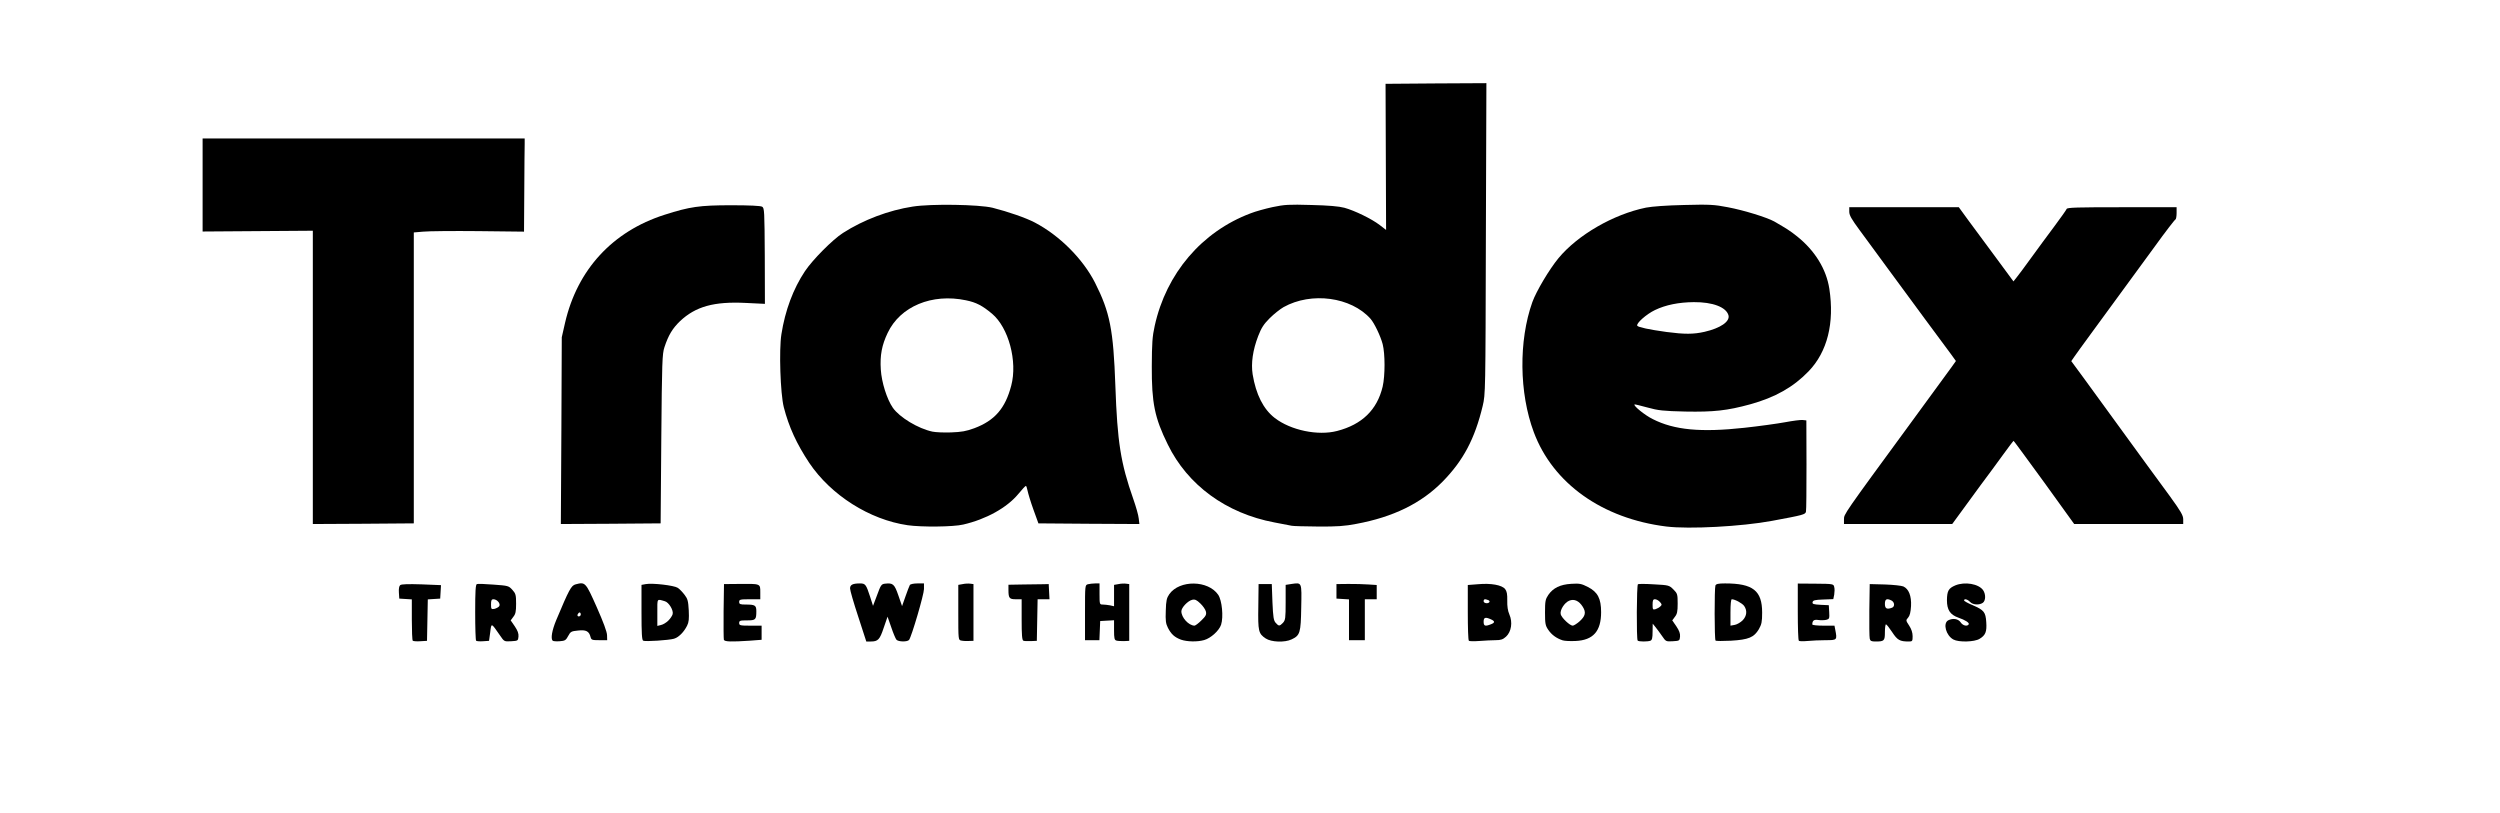 <?xml version="1.0" encoding="utf-8"?>
<!DOCTYPE svg PUBLIC "-//W3C//DTD SVG 1.0//EN" "http://www.w3.org/TR/2001/REC-SVG-20010904/DTD/svg10.dtd">
<svg version="1.0" xmlns="http://www.w3.org/2000/svg" width="947px" height="308px" viewBox="0 0 947 308" preserveAspectRatio="xMidYMid meet">
 <g fill="#000000">
  <path d="M156.35 242.70 c-0.20 -0.20 -0.35 -3.80 -0.35 -8 l0 -7.65 -2.35 -0.15 -2.40 -0.15 -0.15 -2.30 c-0.10 -1.45 0.10 -2.50 0.50 -2.80 0.45 -0.40 3.15 -0.45 8.05 -0.30 l7.40 0.30 -0.15 2.55 -0.15 2.55 -2.35 0.15 -2.35 0.15 -0.15 7.85 -0.15 7.85 -2.50 0.15 c-1.40 0.10 -2.70 0 -2.90 -0.20z"/>
  <path d="M180.35 242.70 c-0.20 -0.20 -0.35 -5.05 -0.35 -10.80 0 -7.90 0.15 -10.50 0.65 -10.65 0.30 -0.15 3.15 -0.05 6.30 0.20 5.55 0.40 5.75 0.45 7.15 2 1.25 1.40 1.40 1.90 1.40 5.25 0 2.95 -0.20 3.90 -1.05 4.95 l-1 1.35 1.55 2.25 c1.10 1.65 1.50 2.70 1.40 3.90 -0.15 1.55 -0.20 1.60 -2.75 1.75 -2.65 0.15 -2.65 0.15 -4.25 -2.20 -3.40 -4.90 -3.25 -4.85 -3.70 -1.20 l-0.45 3.25 -2.25 0.15 c-1.25 0.10 -2.45 0 -2.65 -0.20z m8.70 -13 c0.75 -0.90 -0.70 -2.70 -2.15 -2.70 -0.70 0 -0.90 0.40 -0.90 1.95 0 1.75 0.10 1.90 1.25 1.70 0.65 -0.15 1.50 -0.60 1.80 -0.95z"/>
  <path d="M209.35 242.70 c-0.80 -0.80 -0.25 -3.95 1.35 -7.80 4.90 -11.65 5.65 -13.10 7.35 -13.55 3.65 -0.95 3.75 -0.90 8 8.65 2.50 5.65 3.90 9.40 3.90 10.65 l0.05 1.85 -3 0 c-2.75 0 -3 -0.10 -3.30 -1.20 -0.55 -2.20 -1.70 -2.80 -4.75 -2.45 -2.55 0.25 -2.85 0.40 -3.75 2.10 -0.85 1.60 -1.20 1.80 -3.20 1.95 -1.25 0.10 -2.45 0 -2.65 -0.20z m10.65 -9.95 c0 -0.40 -0.20 -0.75 -0.45 -0.75 -0.25 0 -0.55 0.35 -0.75 0.75 -0.15 0.45 0 0.75 0.45 0.75 0.40 0 0.75 -0.35 0.75 -0.75z"/>
  <path d="M243.65 242.70 c-0.50 -0.20 -0.65 -2.85 -0.65 -10.70 l0 -10.45 1.65 -0.30 c2.55 -0.45 10.65 0.50 12.05 1.40 0.70 0.45 1.85 1.65 2.60 2.65 1.20 1.55 1.40 2.35 1.60 5.90 0.15 3.25 0.05 4.50 -0.65 5.85 -1.25 2.45 -3.15 4.35 -4.95 4.90 -1.85 0.55 -10.80 1.15 -11.65 0.75z m9.50 -7.60 c0.75 -0.75 1.50 -1.85 1.65 -2.45 0.40 -1.45 -1.45 -4.50 -2.95 -4.90 -3.10 -0.90 -2.85 -1.25 -2.85 4.25 l0 5.10 1.40 -0.35 c0.75 -0.15 2 -0.90 2.75 -1.65z"/>
  <path d="M274.20 242.35 c-0.10 -0.35 -0.15 -5.25 -0.10 -10.85 l0.15 -10.25 5.50 -0.05 c8.40 -0.10 8.25 -0.15 8.25 3.10 l0 2.70 -4 0 c-3.65 0 -4 0.10 -4 1 0 0.85 0.35 1 2.45 1 3.55 0 4.05 0.30 4.05 2.50 0 3.25 -0.25 3.50 -3.55 3.50 -2.60 0 -2.95 0.10 -2.95 1 0 0.90 0.35 1 4.25 1 l4.25 0 0 2.70 0 2.65 -4.60 0.35 c-6.90 0.45 -9.40 0.40 -9.70 -0.35z"/>
  <path d="M325.10 233.60 c-1.70 -5.15 -3.10 -9.95 -3.10 -10.70 0 -1.40 1 -1.90 3.80 -1.90 2 0 2.30 0.45 3.75 4.90 l1.15 3.60 1.55 -4.10 c1.35 -3.75 1.65 -4.15 2.95 -4.30 3.05 -0.35 3.60 0.10 5.10 4.45 l1.40 4.05 1.30 -3.70 c0.70 -2 1.45 -3.95 1.65 -4.30 0.25 -0.35 1.50 -0.60 2.90 -0.60 l2.45 0 0 2.15 c0 2 -4.65 17.90 -5.65 19.25 -0.65 0.80 -4.10 0.75 -4.80 -0.10 -0.30 -0.35 -1.20 -2.45 -1.95 -4.70 l-1.40 -4 -1.45 4.20 c-1.50 4.50 -2.15 5.20 -4.90 5.20 l-1.70 0 -3.05 -9.40z"/>
  <path d="M364.15 242.65 c-1.15 -0.20 -1.15 -0.25 -1.15 -10.65 l0 -10.45 1.70 -0.30 c0.90 -0.20 2.20 -0.25 2.85 -0.15 l1.20 0.15 0 10.75 0 10.75 -1.75 0.05 c-0.95 0.05 -2.25 0 -2.85 -0.15z"/>
  <path d="M387.65 242.70 c-0.50 -0.20 -0.65 -2.30 -0.65 -8 l0 -7.70 -2.20 0 c-2.45 0 -2.80 -0.40 -2.80 -3.55 l0 -1.95 5.75 -0.10 c3.15 -0.05 6.60 -0.10 7.65 -0.10 l1.85 -0.05 0.15 2.90 0.15 2.85 -2.25 0 -2.25 0 -0.15 7.90 -0.15 7.85 -2.25 0.10 c-1.25 0.05 -2.55 0 -2.85 -0.15z"/>
  <path d="M422.90 242.65 c-0.75 -0.20 -0.90 -0.85 -0.90 -3.95 l0 -3.75 -2.60 0.15 -2.65 0.15 -0.15 3.65 -0.15 3.60 -2.70 0 -2.75 0 0 -10.45 c0 -10.40 0 -10.45 1.15 -10.75 0.60 -0.15 1.85 -0.30 2.75 -0.30 l1.60 0 0 4 c0 3.90 0.05 4 1.20 4 0.65 0 1.90 0.15 2.75 0.30 l1.55 0.35 0 -4.05 0 -4.05 1.70 -0.30 c0.90 -0.20 2.20 -0.25 2.85 -0.15 l1.20 0.15 0 10.75 0 10.75 -2 0.10 c-1.10 0 -2.40 -0.05 -2.85 -0.20z"/>
  <path d="M447.35 242.30 c-2.40 -0.90 -3.70 -2.05 -4.95 -4.50 -0.80 -1.60 -0.95 -2.70 -0.80 -6.50 0.10 -3.85 0.35 -4.80 1.35 -6.25 3.90 -5.45 14.70 -5.30 18.50 0.25 1.45 2.10 2.05 8.40 1.10 11.35 -0.75 2.25 -3.90 5.10 -6.40 5.80 -2.60 0.75 -6.50 0.65 -8.80 -0.15z m7.75 -7.30 c1.70 -1.65 1.95 -2.20 1.70 -3.35 -0.20 -0.80 -1.15 -2.15 -2.10 -3.05 -1.40 -1.35 -2.05 -1.65 -3.10 -1.40 -1.65 0.40 -4.10 2.95 -4.10 4.35 0 2.35 2.70 5.35 4.95 5.45 0.35 0 1.55 -0.90 2.65 -2z"/>
  <path d="M479.45 241.85 c-2.75 -1.85 -2.95 -2.70 -2.80 -12.10 l0.10 -8.50 2.50 0 2.50 0 0.25 6.85 c0.25 5.70 0.45 7 1.25 7.85 1.15 1.30 1.45 1.30 2.75 -0.05 0.90 -1 1 -1.75 1 -7.70 l0 -6.65 2.25 -0.35 c3.95 -0.55 3.85 -0.80 3.65 8.95 -0.15 9.60 -0.45 10.55 -3.65 12.05 -2.60 1.25 -7.70 1.05 -9.80 -0.35z"/>
  <path d="M556.40 242.70 c-0.25 -0.20 -0.40 -5.05 -0.40 -10.75 l0 -10.35 3.90 -0.30 c4.85 -0.45 9.05 0.30 10.25 1.85 0.65 0.85 0.85 1.90 0.80 4.35 -0.05 2.15 0.20 3.90 0.80 5.25 1.30 2.95 0.75 6.55 -1.25 8.40 -1.20 1.10 -2 1.35 -3.95 1.35 -1.30 0 -4.05 0.15 -6.10 0.30 -2.05 0.15 -3.85 0.15 -4.05 -0.10z m8.30 -6.20 c1.65 -0.60 1.65 -1.20 0.05 -1.90 -2.10 -0.95 -2.75 -0.75 -2.75 0.90 0 1.65 0.55 1.85 2.70 1z m-0.50 -8.45 c0.15 -0.25 -0.05 -0.60 -0.50 -0.75 -1.25 -0.50 -1.70 -0.35 -1.70 0.45 0 0.80 1.75 1.05 2.20 0.30z"/>
  <path d="M591.90 242.55 c-2.30 -0.75 -4.15 -2.10 -5.40 -3.95 -1.10 -1.60 -1.25 -2.30 -1.25 -6.60 0 -4.30 0.15 -5 1.25 -6.65 1.85 -2.65 4.50 -3.95 8.70 -4.20 3.15 -0.20 3.85 -0.05 6.30 1.20 3.70 1.90 5 4.35 5 9.55 0 7.20 -3 10.60 -9.65 10.90 -2 0.10 -4.20 0 -4.95 -0.25z m6.35 -7.10 c2.30 -2.05 2.65 -3.45 1.30 -5.60 -1.40 -2.25 -3.25 -3.10 -5.15 -2.30 -1.80 0.75 -3.60 3.60 -3.20 5.15 0.35 1.35 3.45 4.30 4.55 4.30 0.40 0 1.50 -0.70 2.50 -1.55z"/>
  <path d="M620.35 242.65 c-0.50 -0.50 -0.40 -21.05 0.10 -21.35 0.25 -0.15 3 -0.15 6.10 0.05 5.60 0.30 5.75 0.35 7.35 1.95 1.50 1.50 1.60 1.80 1.60 5.35 0 3 -0.20 3.95 -1.05 5 l-1 1.35 1.55 2.25 c1.10 1.65 1.50 2.70 1.40 3.90 -0.15 1.55 -0.20 1.60 -2.75 1.75 -2.55 0.15 -2.65 0.10 -4 -1.90 -0.80 -1.15 -1.90 -2.65 -2.50 -3.40 l-1.10 -1.35 -0.05 3.05 c0 2.35 -0.20 3.15 -0.80 3.40 -1.05 0.40 -4.45 0.40 -4.85 -0.05z m8.60 -12.95 c0.65 -0.60 0.60 -0.80 -0.20 -1.70 -0.50 -0.55 -1.30 -1 -1.85 -1 -0.70 0 -0.90 0.40 -0.90 2.05 0 1.85 0.10 2 1.15 1.70 0.60 -0.20 1.40 -0.65 1.80 -1.05z"/>
  <path d="M649.85 242.65 c-0.45 -0.40 -0.45 -19.75 -0.05 -20.85 0.25 -0.60 1.05 -0.80 3.65 -0.80 10.60 0 14.05 2.75 14.05 11.05 0 3.50 -0.20 4.45 -1.25 6.30 -1.85 3.10 -3.85 3.95 -10.55 4.35 -3.05 0.15 -5.70 0.15 -5.85 -0.05z m10.30 -7.70 c1.55 -1.65 1.75 -3.65 0.55 -5.40 -0.75 -1.05 -3.50 -2.55 -4.70 -2.55 -0.30 0 -0.50 1.90 -0.50 5 l0 5 1.65 -0.30 c0.85 -0.15 2.20 -0.95 3 -1.75z"/>
  <path d="M681.40 242.70 c-0.25 -0.20 -0.40 -5.15 -0.40 -11 l0 -10.65 6.75 0.05 c6.65 0.05 6.80 0.10 7.05 1.25 0.20 0.65 0.15 1.95 0 2.90 l-0.35 1.70 -3.85 0.15 c-3.15 0.10 -3.85 0.30 -4 1 -0.15 0.70 0.35 0.85 3 1 l3.15 0.15 0.15 2.60 c0.15 2.45 0.05 2.65 -1.15 2.95 -0.70 0.15 -2.05 0.20 -3 0.05 -1.60 -0.25 -2.25 0.20 -2.25 1.70 0 0.25 1.90 0.45 4.20 0.45 l4.20 0 0.30 1.55 c0.75 3.90 0.75 3.95 -3.65 3.95 -2.15 0 -5.25 0.15 -6.85 0.30 -1.60 0.15 -3.10 0.15 -3.30 -0.10z"/>
  <path d="M708.25 241.90 c-0.15 -0.65 -0.20 -5.55 -0.15 -10.90 l0.15 -9.75 5.75 0.15 c3.15 0.10 6.30 0.45 7 0.75 2.05 0.95 3.10 3.60 2.90 7.45 -0.15 2.35 -0.45 3.60 -1.10 4.35 -0.90 1 -0.90 1.10 0.40 3.05 0.85 1.30 1.30 2.65 1.30 4 0 1.85 -0.10 2 -1.45 2 -3.40 0 -4.30 -0.50 -6.30 -3.55 -1.05 -1.60 -2.10 -2.95 -2.35 -2.95 -0.20 0 -0.40 1.35 -0.40 2.95 0 3.30 -0.25 3.55 -3.55 3.55 -1.60 0 -2 -0.20 -2.20 -1.10z m8.45 -11.70 c1.10 -0.40 1 -2.05 -0.15 -2.70 -1.85 -0.95 -2.55 -0.60 -2.55 1.25 0 1.80 0.75 2.20 2.70 1.45z"/>
  <path d="M739.95 242.25 c-2.80 -1.50 -4.05 -6.10 -2 -7.25 1.80 -0.95 3.85 -0.60 4.75 0.75 0.80 1.25 2.50 1.65 3.05 0.75 0.35 -0.55 -1.30 -1.65 -3.95 -2.55 -3.10 -1.10 -4.30 -2.95 -4.30 -6.60 0.05 -3.55 0.60 -4.50 3.15 -5.60 3.65 -1.50 8.85 -0.60 10.55 1.80 1.05 1.55 1 3.90 -0.05 4.75 -1.35 1 -3.85 0.85 -4.90 -0.30 -0.95 -1 -2.25 -1.35 -2.25 -0.55 0 0.25 1.45 1.05 3.25 1.80 4.30 1.85 4.90 2.60 5.15 6.45 0.25 3.65 -0.30 4.95 -2.55 6.30 -1.95 1.20 -7.90 1.35 -9.90 0.25z"/>
  <path d="M511 234.80 l0 -7.75 -2.35 -0.15 -2.40 -0.15 0 -2.75 0 -2.75 4.50 -0.05 c2.50 0 5.90 0.05 7.65 0.20 l3.10 0.20 0 2.70 0 2.70 -2.25 0 -2.25 0 0 7.75 0 7.75 -3 0 -3 0 0 -7.70z"/>
  <path d="M631.25 199.45 c-24.25 -3 -43 -16.30 -50.25 -35.75 -5.55 -14.85 -5.75 -34.60 -0.55 -49.25 1.50 -4.15 6.40 -12.40 9.90 -16.65 7.30 -8.80 20.75 -16.60 33.15 -19.15 2.35 -0.45 7.70 -0.85 14.50 -1 9.65 -0.25 11.35 -0.15 16.50 0.85 6.10 1.15 14.80 3.85 17.60 5.40 4.65 2.70 5.90 3.45 8.65 5.65 6.75 5.40 11.05 12.40 12.20 19.80 2 13 -0.75 23.90 -7.80 31.25 -5.80 6.05 -12.75 9.95 -22.15 12.55 -8.75 2.40 -13.90 2.95 -24.55 2.75 -8.50 -0.20 -10.30 -0.40 -14.45 -1.55 -2.60 -0.70 -4.75 -1.25 -4.85 -1.15 -0.50 0.50 3.95 4.10 6.90 5.55 8.15 4.15 18.20 5.10 34.70 3.30 5.50 -0.60 12.40 -1.55 15.40 -2.10 2.95 -0.55 5.95 -0.95 6.75 -0.85 l1.35 0.15 0.05 16.75 c0 9.20 -0.05 17.20 -0.20 17.80 -0.20 1.10 -1 1.30 -12.85 3.50 -11.55 2.15 -31.40 3.20 -40 2.15z m14.40 -73.75 c6.10 -1.40 9.70 -3.90 9.10 -6.25 -0.85 -3.10 -5.95 -5.05 -13.15 -5 -5.70 0.05 -10.65 1.05 -14.70 3 -3.25 1.55 -7.25 5.10 -6.70 5.95 0.35 0.55 4.50 1.45 11.05 2.35 6.85 0.90 10.20 0.90 14.40 -0.05z"/>
  <path d="M343.80 198.95 c-14.40 -2.10 -29 -11.35 -37.25 -23.60 -4.80 -7.25 -7.70 -13.55 -9.65 -21.10 -1.30 -5.15 -1.85 -21.75 -0.90 -27.65 1.40 -9 4.50 -17.25 8.90 -23.85 2.90 -4.35 10.50 -12 14.40 -14.50 7.80 -5 17.35 -8.60 26.45 -10 7 -1.10 25.10 -0.80 30.25 0.45 5.90 1.50 12.70 3.85 16 5.60 9.35 4.90 18.20 13.75 22.80 22.80 5.65 11.20 6.95 17.80 7.70 39.05 0.75 21.30 2 29.25 6.80 42.90 1 2.85 1.95 6.15 2.05 7.35 l0.25 2.10 -19.15 -0.10 -19.10 -0.15 -1.90 -5.25 c-1.05 -2.90 -2 -6.10 -2.20 -7.10 -0.20 -1.05 -0.50 -1.90 -0.65 -1.85 -0.20 0 -1.45 1.35 -2.85 3.05 -4.30 5.20 -12.20 9.60 -20.90 11.60 -3.75 0.90 -15.80 1 -21.05 0.25z m25.30 -36.75 c7.70 -2.90 11.70 -7.50 13.95 -16.10 2.45 -9.20 -1 -22 -7.25 -27.25 -3.70 -3.10 -6 -4.30 -9.90 -5.10 -12.85 -2.70 -24.90 2.30 -29.65 12.35 -2.20 4.60 -2.95 8.50 -2.60 13.90 0.30 4.80 2.30 11.20 4.55 14.45 2.55 3.65 9.60 7.90 15 9.05 1.15 0.25 4.30 0.40 7.05 0.30 4 -0.15 5.75 -0.45 8.85 -1.60z"/>
  <path d="M489.25 199.15 c-0.55 -0.10 -3.45 -0.65 -6.50 -1.25 -18.30 -3.45 -32.90 -14.15 -40.40 -29.55 -5 -10.15 -6.10 -15.70 -6.05 -29.60 0.05 -8.70 0.20 -11.30 1.10 -15.30 4.35 -19.85 17.85 -35.70 36.35 -42.65 1.75 -0.70 5.55 -1.75 8.30 -2.35 4.55 -0.95 6.10 -1.05 14.65 -0.80 6.45 0.15 10.50 0.50 12.55 1.05 3.85 1.05 10.35 4.20 13.40 6.55 l2.40 1.85 -0.10 -27.70 -0.10 -27.65 19.10 -0.15 19.10 -0.10 -0.20 58.85 c-0.15 58.25 -0.15 58.95 -1.20 63.40 -3 12.50 -7.35 20.70 -15.20 28.70 -8.15 8.25 -18.70 13.40 -32.70 16 -4.35 0.85 -7.35 1.05 -14.50 1 -4.95 -0.05 -9.45 -0.15 -10 -0.30z m17.25 -35.90 c9.45 -2.45 15.15 -8 17.25 -16.80 0.95 -4.15 0.95 -12.40 0 -16.10 -0.80 -3.05 -3.15 -7.95 -4.60 -9.60 -7.35 -8.25 -22.40 -10.30 -32.95 -4.40 -1.30 0.75 -3.65 2.60 -5.25 4.20 -2.25 2.25 -3.15 3.65 -4.35 6.75 -2.05 5.35 -2.75 10.30 -2.10 14.50 1.25 7.60 4.05 13.20 8.40 16.55 6.05 4.65 16.35 6.80 23.60 4.90z"/>
  <path d="M118.50 142.95 l0 -55.55 -20.85 0.15 -20.90 0.15 0 -17.60 0 -17.65 61 0 61 0 0 2.05 c-0.05 1.10 -0.10 9.05 -0.15 17.65 l-0.10 15.60 -17.30 -0.20 c-9.50 -0.10 -18.90 0 -20.90 0.20 l-3.55 0.30 0 55.10 0 55.10 -19.10 0.15 -19.15 0.10 0 -55.55z"/>
  <path d="M212.65 163.15 l0.15 -35.40 1.25 -5.50 c4.65 -20.10 17.95 -34.60 37.70 -40.90 9.55 -3.05 13.20 -3.60 25.25 -3.60 6.95 0 11.10 0.20 11.70 0.55 0.85 0.50 0.90 1.60 1 18.65 l0.05 18.15 -7.25 -0.35 c-12.05 -0.60 -19 1.35 -24.90 6.90 -2.85 2.75 -4.40 5.30 -5.90 9.85 -0.85 2.50 -0.95 5.55 -1.20 34.75 l-0.25 32 -18.90 0.15 -18.90 0.10 0.20 -35.35z"/>
  <path d="M698.50 196.70 c0 -1.95 -0.35 -1.50 25.45 -36.70 7.50 -10.30 14.45 -19.75 15.35 -21 l1.60 -2.25 -1.80 -2.50 c-1 -1.40 -5.45 -7.35 -9.85 -13.30 -4.40 -5.95 -10.90 -14.80 -14.50 -19.70 -3.55 -4.90 -8.25 -11.20 -10.35 -14.10 -3.05 -4.15 -3.90 -5.60 -3.90 -6.95 l0 -1.70 20.75 0 20.75 0 3.75 5.15 c2.05 2.80 6.75 9.10 10.35 14 l6.60 8.95 1.15 -1.45 c0.65 -0.75 3.10 -4.10 5.50 -7.40 2.40 -3.30 6.35 -8.70 8.80 -11.95 2.45 -3.30 4.55 -6.25 4.70 -6.65 0.20 -0.55 4.10 -0.65 20.95 -0.65 l20.70 0 0 2.20 c0 1.20 -0.20 2.30 -0.40 2.40 -0.30 0.10 -4 4.90 -7.85 10.25 -1.70 2.35 -19 26 -24.40 33.35 -2.80 3.85 -5.60 7.65 -6.15 8.50 l-1.10 1.60 4.60 6.25 c2.50 3.45 8.05 11.05 12.30 16.90 4.25 5.85 9.45 12.95 11.50 15.80 2.05 2.85 6.05 8.30 8.90 12.15 4.20 5.80 5.10 7.35 5.10 8.80 l0 1.80 -20.65 0 -20.65 0 -11.35 -15.75 c-6.30 -8.65 -11.50 -15.75 -11.60 -15.75 -0.10 0 -1.95 2.40 -4.10 5.40 -2.15 2.95 -5.90 8.10 -8.40 11.40 -2.45 3.35 -5.90 8.05 -7.60 10.40 l-3.15 4.30 -20.50 0 -20.50 0 0 -1.80z"/>
 </g>
 <g fill="#ffffff" fill-opacity="0">
  <path d="M0 154 l0 -154 473.50 0 473.50 0 0 154 0 154 -473.50 0 -473.50 0 0 -154z m160.40 79.40 l0.15 -7.85 2.35 -0.15 c2 -0.15 2.35 -0.30 2.50 -1.25 0.15 -1.05 0 -1.10 -5.75 -1.25 -6.10 -0.15 -7.60 0.25 -7 1.80 0.25 0.55 1 0.80 2.60 0.80 l2.25 0 0 7.65 c0 4.25 0.15 7.85 0.35 8.05 0.20 0.20 0.80 0.30 1.40 0.20 0.95 -0.15 1 -0.55 1.15 -8z m23.35 7.50 c0.15 -0.35 0.35 -1.90 0.40 -3.40 0.15 -2.70 0.15 -2.70 1.85 -2.75 1.50 0 1.90 0.35 3.95 3.20 2.40 3.35 3.05 3.85 4.35 3.35 0.65 -0.25 0.35 -0.95 -1.50 -3.55 l-2.25 -3.20 1.75 -1.75 c1.45 -1.45 1.70 -2.05 1.70 -4 0 -1.80 -0.30 -2.60 -1.45 -3.90 -1.35 -1.50 -1.60 -1.60 -6.05 -1.85 -2.50 -0.20 -4.70 -0.20 -4.80 -0.10 -0.35 0.35 -0.20 17.85 0.15 18.20 0.55 0.55 1.65 0.40 1.90 -0.25z m29.75 -1 c0.55 -0.90 1.05 -1.85 1.15 -2.05 0.05 -0.25 2 -0.55 4.30 -0.70 4.50 -0.25 5.65 0.20 6.25 2.65 0.25 0.95 0.65 1.20 1.80 1.20 0.85 0 1.50 -0.10 1.50 -0.25 0 -0.10 -1.40 -3.30 -3.05 -7.10 -1.70 -3.80 -3.50 -7.85 -4 -9 -0.80 -1.85 -1 -2.05 -2.20 -1.75 -1.05 0.30 -1.70 1.25 -3.30 4.85 -3.80 8.50 -5.45 12.80 -5.20 13.30 0.60 0.90 1.80 0.40 2.75 -1.15z m39.35 0.80 c2.10 -0.30 4.40 -2.30 5.75 -4.85 1.95 -3.85 0.40 -9.20 -3.45 -11.70 -1.20 -0.80 -8.05 -1.70 -9.75 -1.25 -0.80 0.20 -0.90 1.05 -0.90 9.10 0 6.70 0.15 8.95 0.65 9.15 0.60 0.25 4.85 0 7.70 -0.45z m31.30 0.35 c2.70 -0.05 2.85 -0.10 2.85 -1.30 0 -1.25 -0.05 -1.25 -4.25 -1.25 l-4.25 0 0 -2.45 c0 -2.20 0.10 -2.45 1.30 -2.75 0.70 -0.20 2 -0.20 2.95 0 1.40 0.25 1.70 0.15 2 -0.80 0.45 -1.40 -0.45 -2.05 -2.75 -1.95 -3.50 0.15 -3.50 0.15 -3.50 -2.55 l0 -2.50 4 0 c3.95 0 4 0 4 -1.25 0 -0.70 -0.30 -1.25 -0.60 -1.25 -0.35 0 -2.80 -0.05 -5.40 -0.10 l-4.75 -0.10 -0.15 8.70 c-0.05 4.80 0 9 0.10 9.30 0.15 0.40 1.15 0.60 2.90 0.50 1.45 -0.10 3.95 -0.20 5.55 -0.25z m46.95 -0.15 c0.45 -0.35 1.65 -2.95 2.60 -5.80 1 -2.85 2 -5.50 2.20 -5.95 0.45 -0.80 0.65 -0.30 3.40 7.45 1.45 4.20 2.35 5.45 3.30 4.50 0.55 -0.55 5.90 -16.75 5.90 -17.85 0 -0.75 -1.85 -0.80 -2.40 -0.10 -0.25 0.35 -1.30 3.15 -2.30 6.25 -1.05 3.05 -1.95 5.60 -2.05 5.60 -0.05 0 -1.10 -2.70 -2.25 -5.95 -1.90 -5.45 -2.90 -7 -4 -6.30 -0.20 0.10 -1.35 2.95 -2.55 6.25 -1.20 3.30 -2.30 5.85 -2.45 5.60 -0.15 -0.20 -1.05 -2.80 -2 -5.75 -0.95 -2.95 -2 -5.60 -2.30 -5.90 -0.30 -0.25 -1 -0.30 -1.55 -0.10 -0.95 0.40 -0.85 0.85 2 9.55 1.65 5 3.15 9.10 3.35 9.10 0.15 0 0.65 -0.30 1.10 -0.60z m36.40 -8.90 c0 -4.90 -0.20 -9.05 -0.40 -9.20 -0.25 -0.15 -0.90 -0.10 -1.50 0.05 -1.10 0.25 -1.10 0.45 -1.10 9.15 0 8.85 0 8.95 1.15 9.10 0.60 0.10 1.25 0.10 1.50 0 0.20 -0.10 0.35 -4.20 0.35 -9.10z m23.90 1.35 l0.15 -7.85 2.25 0 c2.15 0 2.25 -0.05 2.10 -1.30 l-0.15 -1.35 -6 0.10 c-3.30 0.05 -6.05 0.20 -6.15 0.30 -0.10 0.10 -0.05 0.65 0.15 1.20 0.25 0.85 0.75 1.05 2.55 1.05 l2.20 0 0 7.70 c0 7.90 0.10 8.40 2 8.15 0.60 -0.10 0.75 -1.45 0.90 -8z m35 -1.10 c0.05 -4.90 -0.05 -9.10 -0.30 -9.35 -0.55 -0.55 -2.35 0.15 -2.40 1 -0.05 0.30 -0.10 2.05 -0.10 3.85 l-0.10 3.30 -4.10 -0.15 -4.15 -0.15 -0.15 -4.15 c-0.10 -3.55 -0.25 -4.15 -0.90 -3.90 -0.45 0.15 -1 0.30 -1.25 0.30 -0.25 0 -0.45 3.85 -0.45 9 l0 9 1.25 0 c1.15 0 1.20 -0.15 1.35 -3.60 l0.15 -3.65 3.95 -0.15 c2.55 -0.10 4.10 0.05 4.30 0.40 0.20 0.30 0.35 2 0.30 3.75 -0.05 3.20 0.30 3.85 1.95 3.50 0.30 -0.05 0.55 -3.55 0.65 -9z m28.25 8.70 c2.50 -0.70 5.65 -3.55 6.40 -5.80 1.35 -4.05 -0.50 -9.10 -4.05 -11.10 -3.10 -1.70 -5.55 -1.85 -8.65 -0.40 -3.60 1.65 -5 3.65 -5.25 7.60 -0.30 4.75 1.70 8.10 5.75 9.55 2.35 0.80 3.35 0.85 5.80 0.15z m33.10 -0.25 c3 -1.40 3.45 -2.65 3.65 -10.10 0.10 -3.65 0.10 -6.95 -0.05 -7.30 -0.15 -0.45 -0.75 -0.60 -1.55 -0.45 l-1.30 0.25 0 6.60 c-0.05 4.60 -0.25 6.80 -0.70 7.40 -0.95 1.25 -3.10 1.95 -4.45 1.45 -2.25 -0.85 -2.55 -1.80 -2.85 -8.95 -0.25 -6.45 -0.30 -6.85 -1.25 -6.85 -0.95 0 -1 0.35 -1.10 7 -0.15 7.80 0.10 8.80 2.80 10.60 2 1.35 4.45 1.45 6.80 0.35z m76.50 0.30 c2.65 0 3.40 -0.20 4.65 -1.25 0.80 -0.70 1.60 -1.85 1.75 -2.60 0.35 -1.75 -0.70 -4.30 -2.15 -5.30 l-1.15 -0.80 1.10 -1.35 c1.25 -1.60 1.35 -3.55 0.15 -5.05 -1.05 -1.40 -4.75 -2.15 -8.45 -1.80 l-2.65 0.30 0 8.85 c0 4.85 0.15 9 0.35 9.20 0.25 0.20 1.05 0.25 1.85 0.10 0.80 -0.15 2.85 -0.30 4.55 -0.30z m36.80 -1.20 c3.95 -2.60 5.10 -8.75 2.45 -13.05 -1.60 -2.55 -5.70 -4.50 -8.65 -4.05 -2.80 0.45 -5.40 2 -6.85 4.15 -1.80 2.60 -1.80 7.70 0 10.25 2.90 4.30 8.80 5.50 13.05 2.70z m22.70 1.30 c0.30 -0.20 0.50 -0.75 0.55 -1.20 0 -0.50 0.05 -1.90 0.10 -3.10 0.10 -2 0.20 -2.20 1.50 -2.20 1.75 0 2.30 0.50 4.40 3.75 1.80 2.80 2.65 3.45 3.95 2.95 0.65 -0.20 0.35 -0.90 -1.40 -3.55 l-2.20 -3.30 1.65 -1.65 c1.45 -1.45 1.70 -2.05 1.70 -4 0 -1.80 -0.30 -2.60 -1.45 -3.90 -1.40 -1.55 -1.70 -1.65 -5.90 -1.95 -2.40 -0.15 -4.55 -0.20 -4.75 -0.10 -0.50 0.25 -0.55 17.85 -0.05 18.30 0.40 0.45 1.25 0.45 1.90 -0.05z m37.85 -1.15 c5.35 -2.70 5.95 -11.70 1 -15.30 -1.85 -1.35 -2.85 -1.60 -7.45 -1.85 -2.80 -0.10 -3.65 0 -3.85 0.55 -0.35 0.85 -0.40 17.40 -0.10 17.70 0.65 0.60 8.70 -0.25 10.40 -1.10z m27.60 1.05 l4.65 0 -0.25 -1.25 c-0.20 -1.20 -0.35 -1.25 -4.40 -1.25 l-4.20 0 0 -2.10 c0 -3.10 0.50 -3.60 3.15 -3.30 2.60 0.30 3.55 -0.10 3.25 -1.40 -0.15 -0.70 -0.55 -0.90 -1.65 -0.80 -0.85 0.05 -2.25 0 -3.15 -0.15 -1.60 -0.30 -1.65 -0.35 -1.50 -2.65 l0.15 -2.35 3.80 -0.15 c3.25 -0.10 3.90 -0.30 4.10 -1.05 0.10 -0.50 0.10 -1.15 -0.10 -1.35 -0.15 -0.25 -2.60 -0.45 -5.40 -0.45 l-5.15 0 0 9.05 c0 4.95 0.15 9.20 0.35 9.40 0.20 0.15 0.65 0.20 1.05 0.05 0.35 -0.15 2.75 -0.25 5.30 -0.25z m22.50 0.20 c0.60 -0.25 0.80 -1.05 0.80 -3.20 0 -3.25 0.35 -3.70 2.45 -3.25 1 0.20 1.95 1.15 3.35 3.25 1.05 1.65 2.20 3 2.55 3 0.30 0 0.90 0.15 1.35 0.30 1.30 0.50 0.90 -0.65 -1.25 -3.85 l-2.05 -3.05 1.60 -1.30 c2 -1.70 2.45 -4.55 1.15 -7.10 -1.20 -2.30 -2.55 -2.85 -7.65 -3.10 l-4.20 -0.15 -0.20 8.25 c-0.20 10.35 -0.05 11 2.10 10.20z m36.70 -0.70 c2.05 -1.25 2.80 -2.95 2.40 -5.15 -0.40 -2.15 -1.20 -2.85 -5.40 -4.75 -3.10 -1.40 -3.40 -1.65 -3.40 -3.05 0 -2.70 3.35 -3.30 5.75 -1.05 0.85 0.80 1.15 0.85 1.90 0.30 0.80 -0.65 0.80 -0.75 -0.20 -1.95 -1.40 -1.85 -4.30 -2.65 -6.65 -1.85 -5.55 1.80 -4.90 7.50 1.10 9.65 3.15 1.15 4.35 2.40 3.90 4.05 -0.65 2.65 -4.85 2.95 -6.65 0.50 -0.80 -1.10 -1 -1.15 -1.85 -0.55 -0.90 0.65 -0.90 0.75 -0.05 2.05 1.85 2.80 6.10 3.65 9.15 1.80z m-232.90 -7.25 l0 -7.75 2.25 0 c2.05 0 2.25 -0.10 2.25 -1.25 0 -1.05 -0.25 -1.25 -1.60 -1.25 -0.90 0 -3.65 -0.05 -6.15 -0.10 -4.50 -0.10 -4.50 -0.10 -4.50 1.10 0 1.15 0.20 1.25 2.40 1.40 l2.35 0.15 0 7.75 0 7.70 1.50 0 1.50 0 0 -7.75z m143.25 -35.80 c9 -1.05 23.75 -3.95 23.80 -4.65 0.15 -2.35 0.05 -31.85 -0.10 -32.05 -0.10 -0.10 -2.35 0.25 -4.95 0.75 -2.60 0.50 -9.35 1.40 -15 2 -12.45 1.35 -24.25 1.20 -30.55 -0.45 -5.10 -1.30 -10.55 -4.10 -13 -6.70 -1.90 -2 -4.25 -6.25 -3.70 -6.75 0.10 -0.15 1.30 0.25 2.60 0.80 1.30 0.55 4.65 1.65 7.40 2.40 6.65 1.80 18.60 2.25 26.40 0.95 29 -4.70 43.30 -20.10 39.80 -42.90 -1.15 -7.40 -5.45 -14.40 -12.20 -19.80 -2.75 -2.20 -4 -2.95 -8.65 -5.65 -2.80 -1.55 -11.50 -4.25 -17.60 -5.45 -5.05 -0.95 -6.85 -1.05 -15 -0.80 -5.20 0.15 -10.90 0.60 -13 1 -12.35 2.55 -25.80 10.30 -33.15 19.15 -3.70 4.50 -8.45 12.60 -10.05 17.20 -4.95 14.10 -4.70 31.30 0.70 45.70 7.25 19.45 26 32.80 50.25 35.75 4.55 0.55 19.30 0.30 26 -0.50z m-295.40 -0.25 c5.20 -1.20 10.75 -3.50 14.75 -6.15 3.30 -2.20 4.55 -3.50 10.20 -10.40 l1.05 -1.30 1.30 4.70 c0.70 2.60 1.95 6.50 2.75 8.70 l1.50 4 17.60 0.15 c16.65 0.10 17.60 0.05 17.25 -0.75 -1.25 -3 -4 -11.65 -5.25 -16.35 -2.10 -7.95 -2.95 -15.55 -3.50 -32.15 -0.75 -21.25 -2.05 -27.85 -7.70 -39.05 -4.60 -9.05 -13.45 -17.90 -22.80 -22.80 -3.30 -1.75 -10.15 -4.15 -16 -5.55 -5.15 -1.30 -20.40 -1.60 -27.25 -0.55 -9.10 1.45 -18.65 5.05 -26.45 10.05 -3.90 2.50 -11.50 10.15 -14.40 14.50 -4.45 6.60 -7.50 14.85 -8.95 23.90 -0.85 5.60 -0.30 19.40 1 24.60 2.50 10.05 8.05 20.35 14.90 27.80 3.85 4.10 11.40 9.65 16.40 12 4.65 2.15 11.40 4.30 15.55 4.90 5.10 0.75 14.35 0.60 18.05 -0.25z m148.90 -0.25 c14 -2.60 24.55 -7.75 32.70 -16 7.85 -8 12.20 -16.20 15.20 -28.70 1.05 -4.45 1.05 -5.20 1.20 -61.90 l0.20 -57.35 -17.55 0.10 -17.55 0.15 0.05 28.05 c0 15.45 -0.10 28.40 -0.30 28.85 -0.25 0.70 -0.90 0.30 -3.30 -1.85 -3.35 -3.05 -10.50 -6.85 -15.15 -8.10 -1.80 -0.45 -6.20 -0.90 -11.05 -1.05 -7 -0.25 -8.65 -0.15 -13.10 0.80 -14.75 3.15 -26.50 10.90 -35.30 23.25 -4.15 5.80 -7.75 14.15 -9.40 21.75 -1.45 6.65 -1.55 20.85 -0.25 27.05 2.65 12.30 8.45 22.95 16.40 30.05 8.60 7.65 17.90 12.20 29.20 14.35 3.05 0.60 5.95 1.15 6.50 1.25 0.55 0.15 4.40 0.25 8.50 0.30 5.65 0.05 8.85 -0.20 13 -1z m-357 -55.45 l0 -55.25 20.90 0 20.85 0 0.10 -15.60 c0 -8.60 0.05 -15.90 0.10 -16.15 0.05 -0.35 -19.45 -0.50 -59.45 -0.50 l-59.50 0 0 16.05 0 16.05 20.90 -0.10 20.85 -0.05 0 55.55 0 55.50 17.65 -0.10 17.60 -0.15 0 -55.25z m93.75 23.25 c0.30 -34.85 0.20 -33.75 3.25 -39.75 1.50 -3 5.90 -7.05 9.60 -8.90 5.10 -2.60 14.05 -3.75 22.65 -2.90 l3.75 0.40 -0.10 -16.65 c-0.10 -15.35 -0.20 -16.70 -1 -17.15 -0.55 -0.35 -4.55 -0.55 -10.15 -0.55 -10.40 0 -14.55 0.65 -23.75 3.60 -19.75 6.30 -33.05 20.80 -37.70 40.90 l-1.25 5.50 -0.15 33.90 -0.20 33.85 17.40 -0.10 17.40 -0.15 0.25 -32z m491.65 28.65 c1.45 -2 4.75 -6.55 7.35 -10.05 9.80 -13.30 14 -19.10 14.15 -19.55 0.10 -0.25 0.40 -0.35 0.70 -0.15 0.25 0.15 5.85 7.75 12.40 16.85 l11.95 16.50 19.15 0 c10.55 0 19.15 -0.15 19.15 -0.30 0 -0.15 -2.30 -3.45 -5.10 -7.30 -2.85 -3.85 -6.85 -9.30 -8.90 -12.15 -3.80 -5.25 -13.35 -18.35 -23.30 -32 -3.05 -4.10 -5.65 -7.75 -5.85 -8.05 -0.15 -0.30 1.75 -3.35 4.20 -6.75 2.50 -3.40 5.60 -7.65 6.90 -9.40 1.25 -1.75 6.35 -8.75 11.30 -15.50 4.95 -6.75 9.45 -12.90 10 -13.70 3.85 -5.35 7.55 -10.15 7.85 -10.25 0.20 -0.10 0.40 -0.50 0.40 -0.90 0 -0.60 -3 -0.70 -19.25 -0.70 -10.60 0 -19.25 0.15 -19.25 0.40 0 0.20 -2.20 3.30 -4.85 6.95 -2.70 3.60 -7.45 10.05 -10.60 14.35 -3.15 4.30 -5.85 7.95 -6.05 8.05 -0.35 0.20 -6.05 -7.30 -18.75 -24.60 l-3.75 -5.15 -19.25 0 c-10.60 0 -19.25 0.10 -19.25 0.20 0 0.10 1.75 2.55 3.90 5.45 2.10 2.90 6.80 9.25 10.35 14.10 3.60 4.90 8.85 12.05 11.75 15.95 11.90 16 15.15 20.55 15.15 21.05 0 0.50 -1.70 2.90 -20.45 28.50 -15.95 21.80 -22.70 31.15 -22.70 31.45 0 0.15 8.55 0.30 19 0.30 l19 0 2.65 -3.60z"/>
  <path d="M184.45 232.45 c-0.05 -0.10 -0.15 -1.70 -0.20 -3.55 l-0.10 -3.40 2.60 0 c1.90 0 2.80 0.25 3.40 0.90 1.05 1.15 1.10 4.25 0.15 5.05 -0.65 0.55 -5.70 1.40 -5.85 1z"/>
  <path d="M216 234.80 c0 -0.30 3 -7.50 3.25 -7.70 0.20 -0.20 3.75 7.05 3.75 7.70 0 0.10 -1.55 0.20 -3.50 0.20 -1.90 0 -3.50 -0.10 -3.50 -0.20z"/>
  <path d="M247.45 236.70 c-0.05 -3.50 -0.05 -9.95 0 -10.55 0.05 -0.80 2.60 -0.85 5.15 -0.15 2.40 0.70 3.90 3.05 3.90 6.20 0 1.95 -0.30 2.60 -1.65 4.15 -1.50 1.60 -2.05 1.85 -4.50 2.05 l-2.85 0.20 -0.05 -1.90z"/>
  <path d="M450.95 238.50 c-3.55 -1 -4.95 -2.95 -4.95 -6.95 0 -2.05 0.25 -2.80 1.40 -4.10 1.20 -1.35 1.85 -1.65 4.20 -1.85 2.65 -0.20 2.90 -0.10 4.65 1.50 1.65 1.50 1.95 2.10 2.15 4.50 0.20 2.60 0.10 2.90 -1.45 4.60 -1.85 2 -4 2.85 -6 2.30z"/>
  <path d="M560.85 238.65 c-0.20 -0.15 -0.35 -1.65 -0.35 -3.25 l0 -2.90 2.25 0 c4 0 6.15 1.95 4.80 4.35 -0.75 1.40 -5.75 2.75 -6.70 1.80z"/>
  <path d="M561.15 230.20 c-0.40 -0.15 -0.65 -1.20 -0.65 -2.50 l0 -2.20 2.05 0 c1.10 0 2.45 0.25 3 0.50 1.10 0.60 1.25 2.60 0.25 3.45 -0.80 0.70 -3.75 1.15 -4.65 0.75z"/>
  <path d="M591.45 236.55 c-1.75 -1.70 -1.95 -2.20 -1.95 -4.35 0 -4.15 2.40 -6.65 6.25 -6.65 3.85 0 6.25 2.50 6.25 6.65 0 2.15 -0.20 2.65 -1.95 4.35 -1.70 1.70 -2.20 1.95 -4.30 1.95 -2.10 0 -2.60 -0.25 -4.30 -1.95z"/>
  <path d="M624.40 231.45 c-0.10 -0.65 -0.20 -2.20 -0.15 -3.45 l0 -2.25 2.55 -0.15 c2.95 -0.15 4.35 0.95 4.35 3.45 0 2.10 -1.15 3.05 -4.05 3.35 -2.30 0.20 -2.50 0.15 -2.70 -0.95z"/>
  <path d="M654 232.05 l0 -6.55 2 0 c2.30 0 4.95 0.95 5.90 2.15 1.10 1.30 1.60 4.40 1.10 6.40 -0.75 2.75 -2.30 3.90 -5.90 4.25 l-3.10 0.35 0 -6.60z"/>
  <path d="M713.40 232.15 c-0.75 -0.20 -0.90 -0.80 -0.90 -3.45 l0 -3.20 2.50 0 c2.90 0 4.50 1.20 4.50 3.40 0 1.90 -0.55 2.55 -2.55 3.10 -1.75 0.50 -2.10 0.55 -3.55 0.15z"/>
  <path d="M629.75 127.25 c-4.40 -0.60 -12.70 -2.20 -13.15 -2.55 -0.40 -0.25 2.90 -4.60 4.65 -6.10 3.70 -3.25 8.65 -4.90 16.80 -5.65 5.15 -0.40 6.75 -0.40 10.15 0.30 5.95 1.20 7.85 2.65 8.20 6.25 0.20 2.20 0.05 2.75 -0.95 3.80 -3.85 4.15 -13.30 5.60 -25.70 3.95z"/>
  <path d="M351.70 165 c-5.40 -1.15 -12.45 -5.40 -15 -9.05 -0.75 -1.10 -2 -3.80 -2.85 -6.10 -1.25 -3.40 -1.55 -5.10 -1.70 -9.85 -0.30 -7 0.30 -10.60 2.60 -15.40 4.05 -8.50 12.45 -13.10 24.05 -13.10 5.95 0 11.25 1 14 2.60 7.90 4.55 11.90 11.95 12.55 23.40 0.75 13.30 -4.30 22.25 -14.75 26.20 -3.40 1.30 -4.60 1.45 -10.35 1.60 -3.55 0.10 -7.40 -0.05 -8.55 -0.30z"/>
  <path d="M493.75 165 c-4.10 -0.65 -9.30 -2.85 -12.35 -5.15 -6.30 -4.85 -9.85 -15.65 -8.45 -25.70 0.95 -6.75 3.10 -11.70 6.50 -15.10 5.50 -5.50 10.95 -7.55 20 -7.55 8.55 0 13.45 1.40 18.30 5.20 2.75 2.15 3.55 3.10 5.25 6.40 2.35 4.50 3 7.80 3 15.15 0 7.55 -0.80 11.55 -3.10 15.85 -4.65 8.75 -15.95 12.95 -29.15 10.90z"/>
 </g>
</svg>